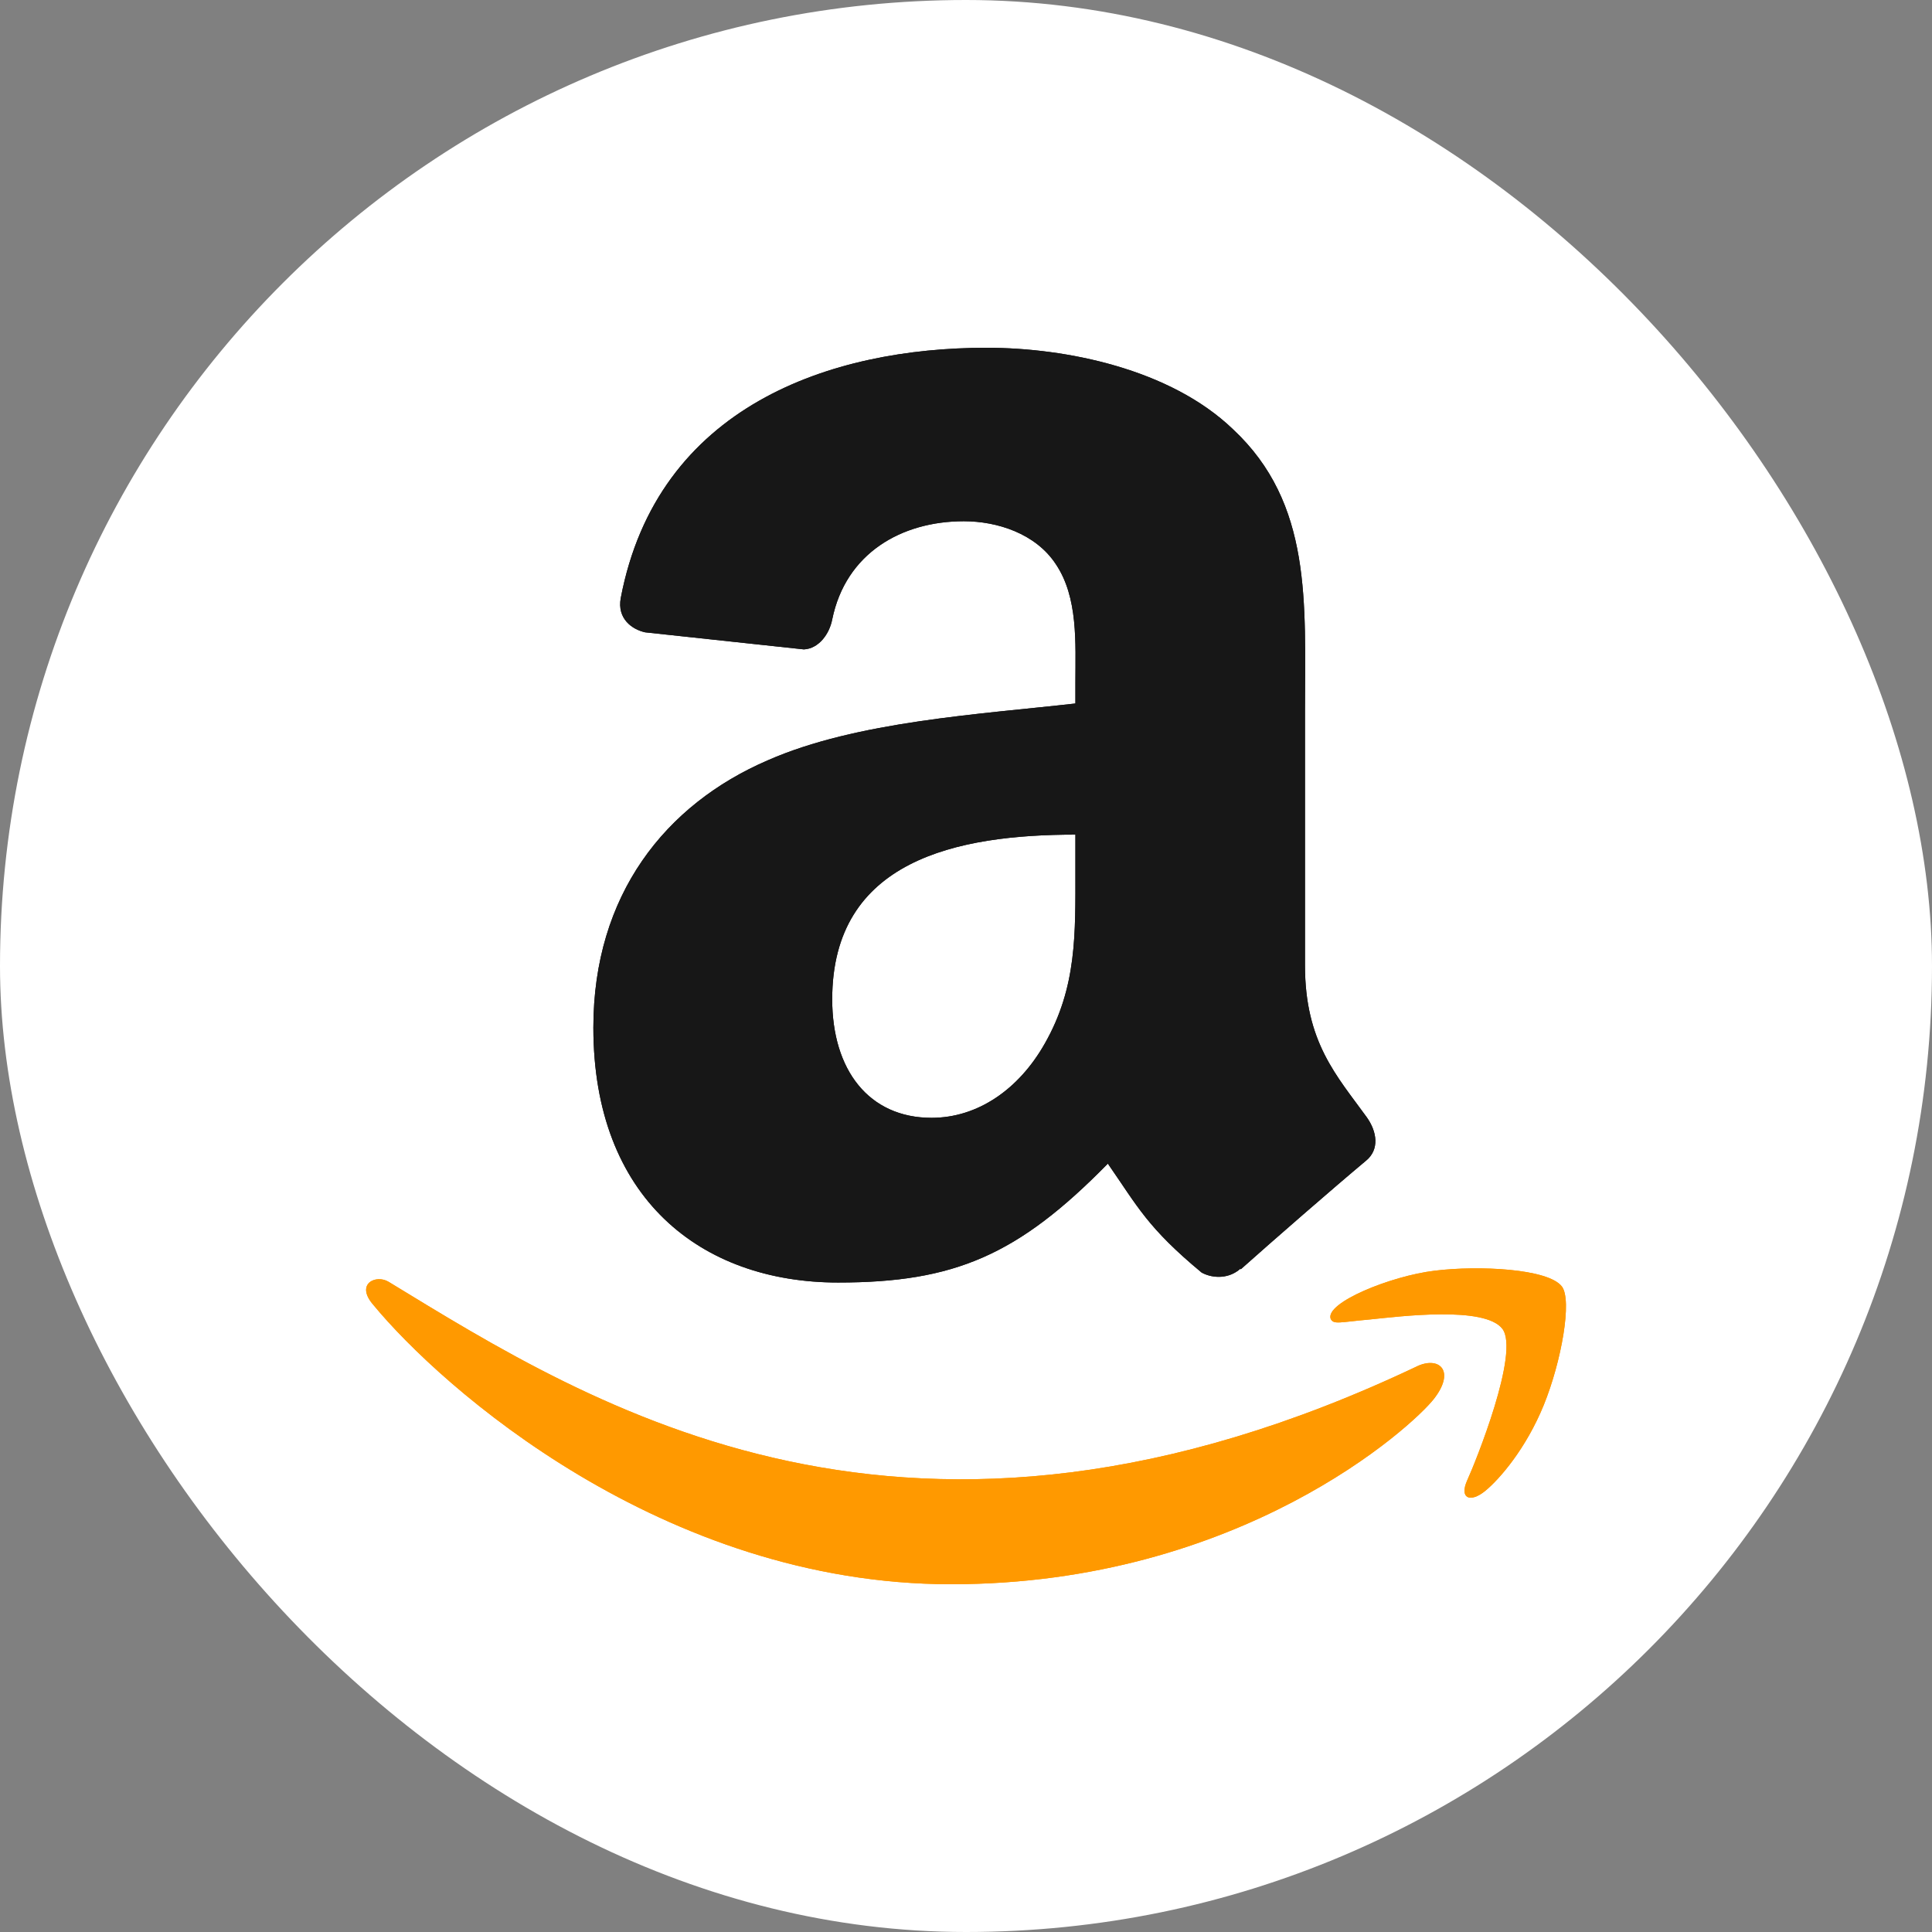 <svg width="24" height="24" viewBox="0 0 24 24" fill="none" xmlns="http://www.w3.org/2000/svg">
<rect x="0" y="0" width="24" height="24" fill="#808080" stroke="none"/>
<rect width="24" height="24" rx="12" fill="white"/>
<path d="M17.622 16.964C11.282 19.981 7.347 17.457 4.829 15.924C4.673 15.827 4.408 15.946 4.638 16.21C5.477 17.228 8.227 19.68 11.816 19.68C15.408 19.68 17.545 17.72 17.812 17.378C18.077 17.039 17.89 16.852 17.622 16.964H17.622ZM19.402 15.981C19.232 15.759 18.367 15.718 17.823 15.785C17.277 15.85 16.459 16.183 16.53 16.383C16.567 16.458 16.641 16.424 17.016 16.391C17.391 16.353 18.443 16.22 18.663 16.507C18.883 16.796 18.327 18.17 18.225 18.392C18.127 18.614 18.263 18.671 18.447 18.523C18.629 18.375 18.958 17.993 19.178 17.452C19.398 16.909 19.532 16.15 19.402 15.981Z" fill="#FF9900"/>
<path fill-rule="evenodd" clip-rule="evenodd" d="M13.359 10.808C13.359 11.599 13.379 12.26 12.979 12.963C12.656 13.534 12.144 13.886 11.572 13.886C10.792 13.886 10.338 13.291 10.338 12.414C10.338 10.682 11.89 10.368 13.359 10.368V10.808ZM15.408 15.761C15.274 15.881 15.079 15.889 14.928 15.809C14.253 15.249 14.133 14.989 13.762 14.455C12.647 15.592 11.858 15.932 10.412 15.932C8.703 15.932 7.371 14.878 7.371 12.765C7.371 11.116 8.266 9.993 9.537 9.445C10.641 8.959 12.181 8.873 13.359 8.739V8.476C13.359 7.993 13.396 7.421 13.113 7.004C12.864 6.629 12.39 6.475 11.973 6.475C11.198 6.475 10.506 6.872 10.338 7.695C10.303 7.878 10.169 8.058 9.986 8.067L8.014 7.855C7.848 7.818 7.665 7.684 7.711 7.43C8.166 5.04 10.323 4.32 12.255 4.32C13.244 4.32 14.536 4.583 15.316 5.332C16.305 6.255 16.211 7.487 16.211 8.827V11.994C16.211 12.946 16.605 13.363 16.977 13.877C17.108 14.06 17.137 14.28 16.971 14.417C16.557 14.763 15.819 15.406 15.414 15.767L15.408 15.761" fill="#171717"/>
<path d="M17.622 16.964C11.282 19.981 7.347 17.457 4.829 15.924C4.673 15.827 4.408 15.946 4.638 16.21C5.477 17.228 8.227 19.68 11.816 19.68C15.408 19.68 17.545 17.72 17.812 17.378C18.077 17.039 17.89 16.852 17.622 16.964H17.622ZM19.402 15.981C19.232 15.759 18.367 15.718 17.823 15.785C17.277 15.85 16.459 16.183 16.53 16.383C16.567 16.458 16.641 16.424 17.016 16.391C17.391 16.353 18.443 16.22 18.663 16.507C18.883 16.796 18.327 18.17 18.225 18.392C18.127 18.614 18.263 18.671 18.447 18.523C18.629 18.375 18.958 17.993 19.178 17.452C19.398 16.909 19.532 16.15 19.402 15.981Z" fill="#FF9900"/>
<path fill-rule="evenodd" clip-rule="evenodd" d="M13.359 10.808C13.359 11.599 13.379 12.26 12.979 12.963C12.656 13.534 12.144 13.886 11.572 13.886C10.792 13.886 10.338 13.291 10.338 12.414C10.338 10.682 11.89 10.368 13.359 10.368V10.808ZM15.408 15.761C15.274 15.881 15.079 15.889 14.928 15.809C14.253 15.249 14.133 14.989 13.762 14.455C12.647 15.592 11.858 15.932 10.412 15.932C8.703 15.932 7.371 14.878 7.371 12.765C7.371 11.116 8.266 9.993 9.537 9.445C10.641 8.959 12.181 8.873 13.359 8.739V8.476C13.359 7.993 13.396 7.421 13.113 7.004C12.864 6.629 12.39 6.475 11.973 6.475C11.198 6.475 10.506 6.872 10.338 7.695C10.303 7.878 10.169 8.058 9.986 8.067L8.014 7.855C7.848 7.818 7.665 7.684 7.711 7.43C8.166 5.04 10.323 4.32 12.255 4.32C13.244 4.32 14.536 4.583 15.316 5.332C16.305 6.255 16.211 7.487 16.211 8.827V11.994C16.211 12.946 16.605 13.363 16.977 13.877C17.108 14.06 17.137 14.28 16.971 14.417C16.557 14.763 15.819 15.406 15.414 15.767L15.408 15.761" fill="#171717"/>
</svg>
